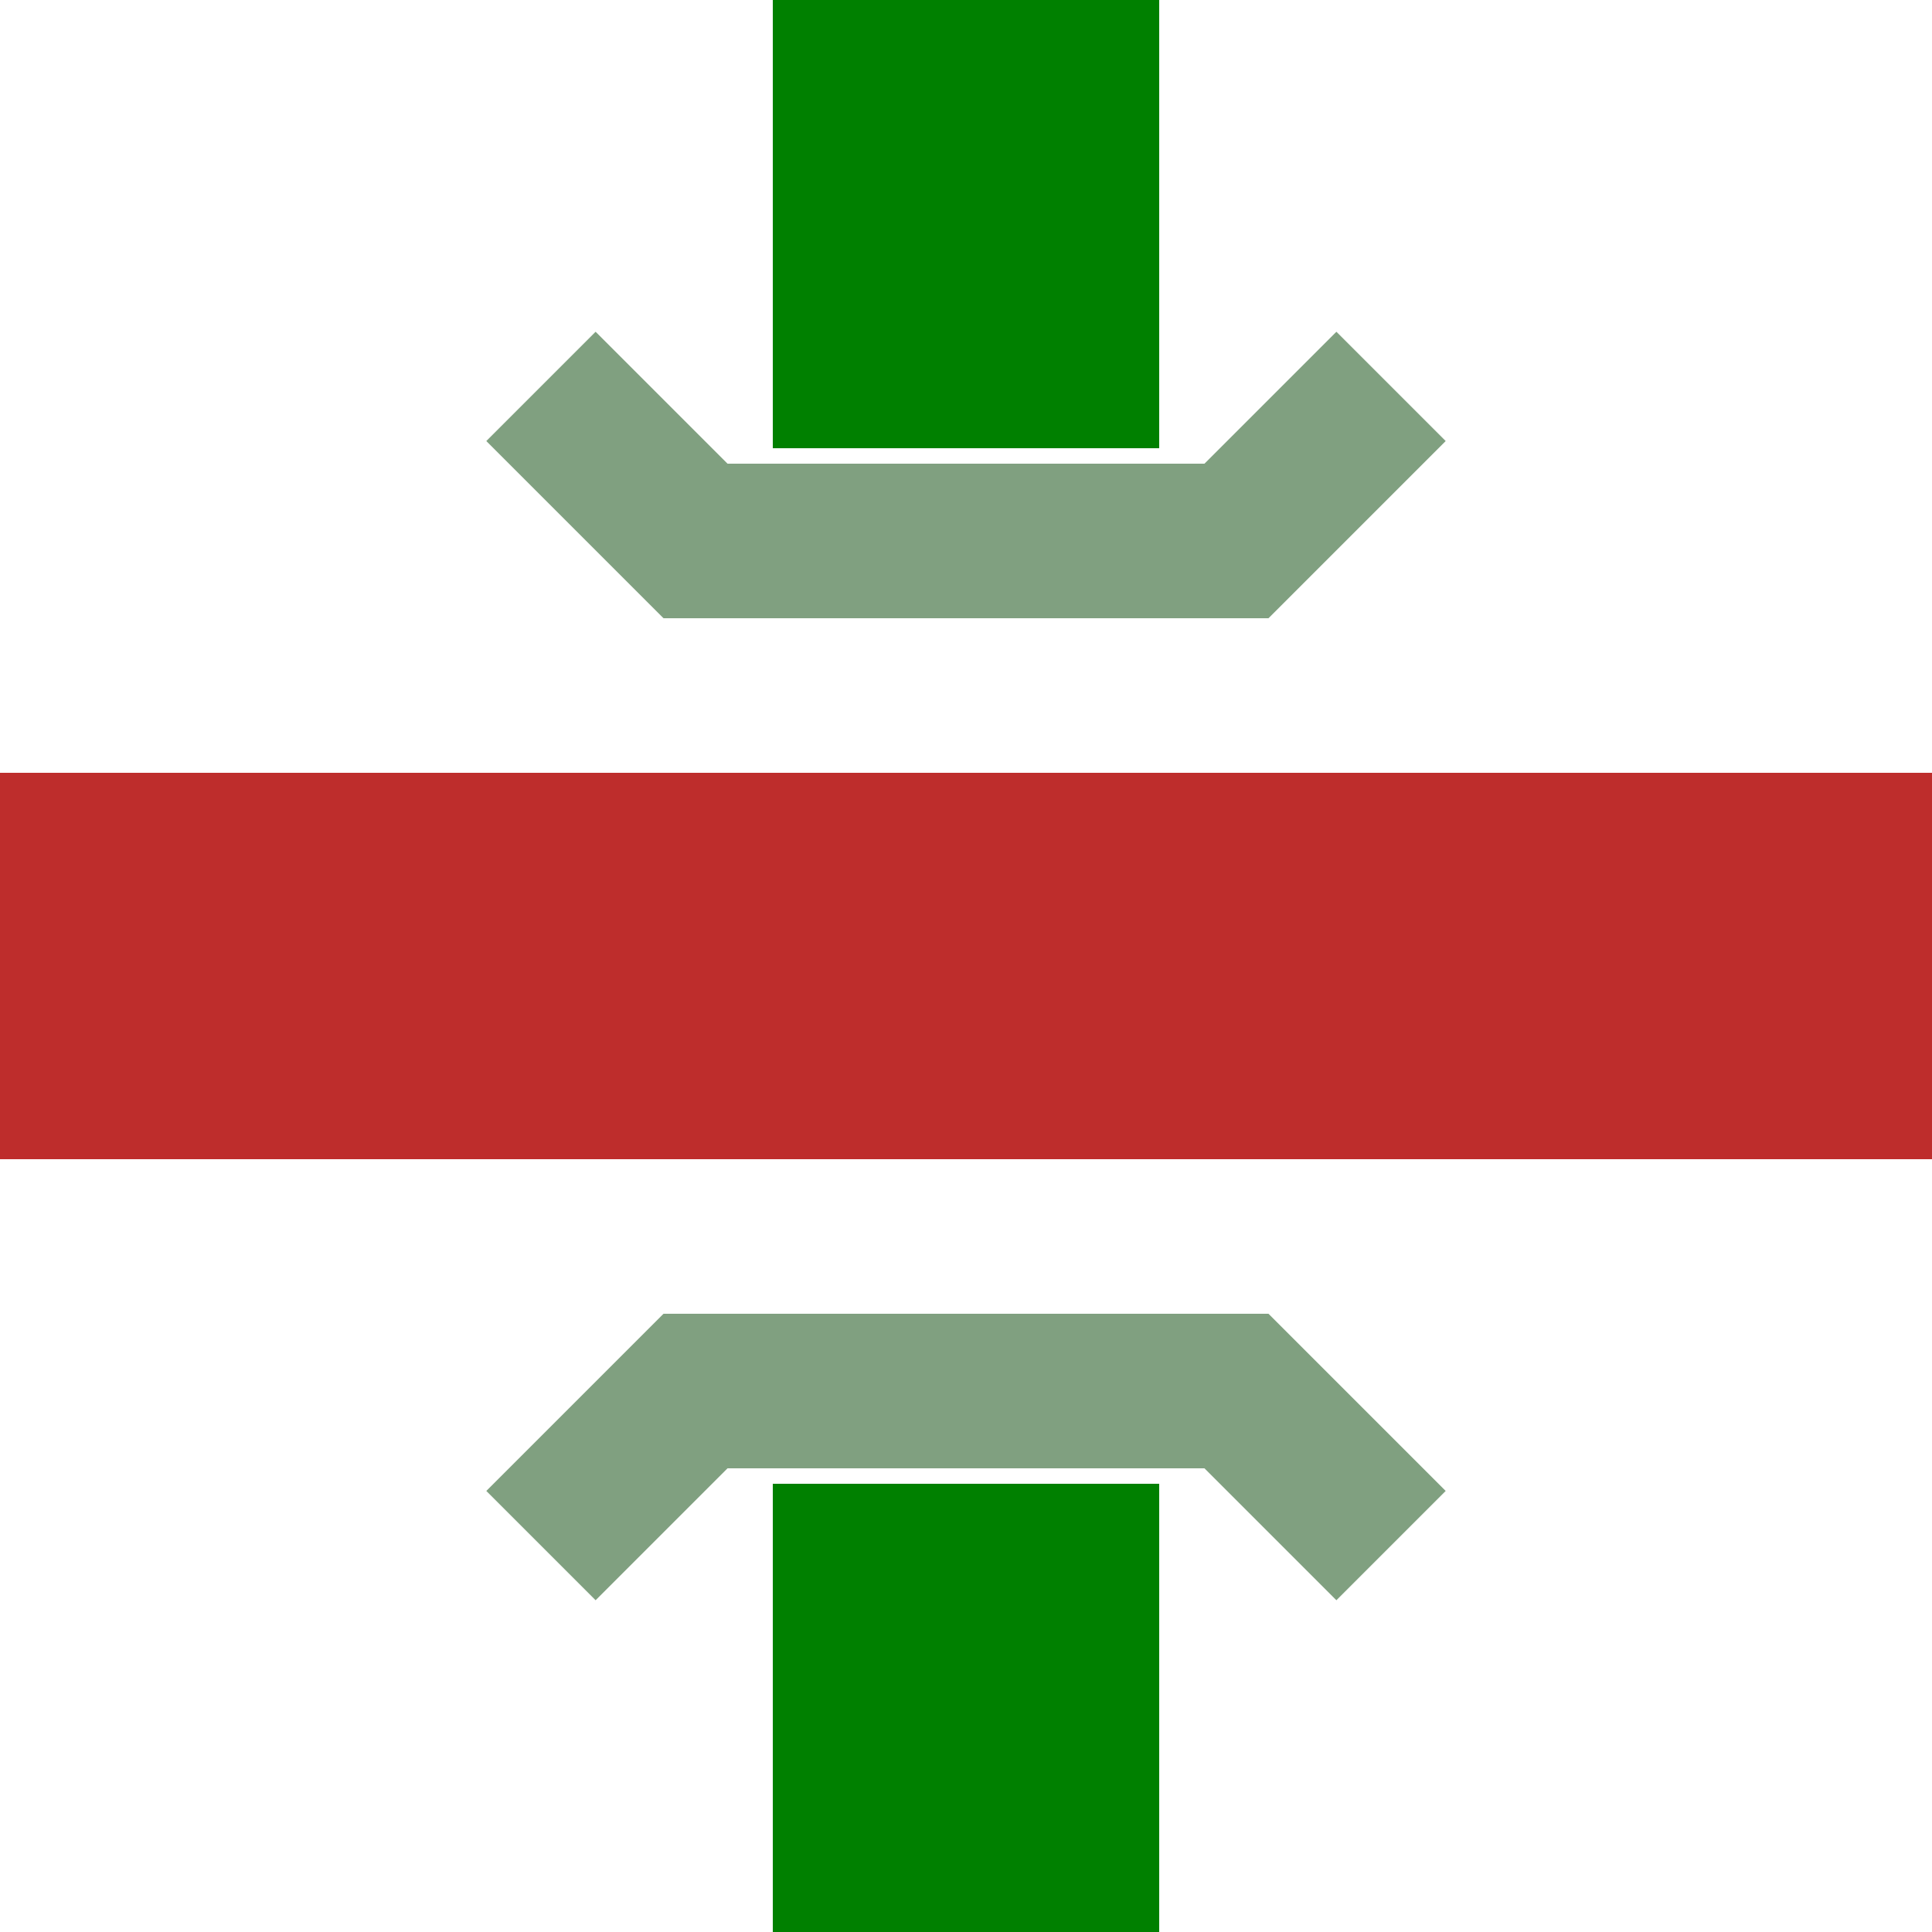<?xml version="1.0" encoding="UTF-8" standalone="no"?>
<!-- Created by Bernina for Wikipedia -->
<svg
   xmlns:dc="http://purl.org/dc/elements/1.1/"
   xmlns:cc="http://web.resource.org/cc/"
   xmlns:rdf="http://www.w3.org/1999/02/22-rdf-syntax-ns#"
   xmlns:svg="http://www.w3.org/2000/svg"
   xmlns="http://www.w3.org/2000/svg"
   xmlns:sodipodi="http://sodipodi.sourceforge.net/DTD/sodipodi-0.dtd"
   xmlns:inkscape="http://www.inkscape.org/namespaces/inkscape"
   width="500"
   height="500"
   viewBox="0 0 500 500"
   id="svg2"
   sodipodi:version="0.32"
   inkscape:version="0.44"
   sodipodi:docname="BSicon_fKRZu.svg"
   sodipodi:docbase="C:\users\davide\trailicons">
  <defs
     id="defs19">--&gt;
</defs>
  <sodipodi:namedview
     inkscape:window-height="573"
     inkscape:window-width="853"
     inkscape:pageshadow="2"
     inkscape:pageopacity="0.0"
     guidetolerance="10.0"
     gridtolerance="10.0"
     objecttolerance="10.0"
     borderopacity="1.0"
     bordercolor="#666666"
     pagecolor="#ffffff"
     id="base"
     inkscape:zoom="0.76"
     inkscape:cx="250"
     inkscape:cy="250"
     inkscape:window-x="539"
     inkscape:window-y="81"
     inkscape:current-layer="svg2" />
  <title
     id="title4">
 BS: Kreuzung mit BrÃ¼cke
</title>
  <g
     id="g1890">
    <rect
       width="500"
       height="100"
       x="0"
       y="200"
       id="rect8"
       style="fill:#be2d2c;fill-rule:evenodd;stroke:none;stroke-width:10;stroke-linecap:butt;stroke-linejoin:miter;stroke-miterlimit:10" />
    <polyline
       points="140,100 180,140 320,140 360,100"
       id="polyline10"
       style="fill:none;fill-rule:evenodd;stroke:#80a080;stroke-width:40;stroke-linecap:butt;stroke-linejoin:miter;stroke-miterlimit:10" />
    <polyline
       points="140,400 180,360 320,360 360,400"
       id="polyline12"
       style="fill:none;fill-rule:evenodd;stroke:#80a080;stroke-width:40;stroke-linecap:butt;stroke-linejoin:miter;stroke-miterlimit:10" />
    <rect
       width="100"
       height="116"
       x="200"
       y="0"
       style="fill:green;fill-rule:evenodd;stroke:none;stroke-width:10;stroke-linecap:butt;stroke-linejoin:miter;stroke-miterlimit:10"
       id="rect14" />
    <rect
       width="100"
       height="116"
       x="200"
       y="384"
       style="fill:green;fill-rule:evenodd;stroke:none;stroke-width:10;stroke-linecap:butt;stroke-linejoin:miter;stroke-miterlimit:10"
       id="rect16" />
  </g>
</svg>
